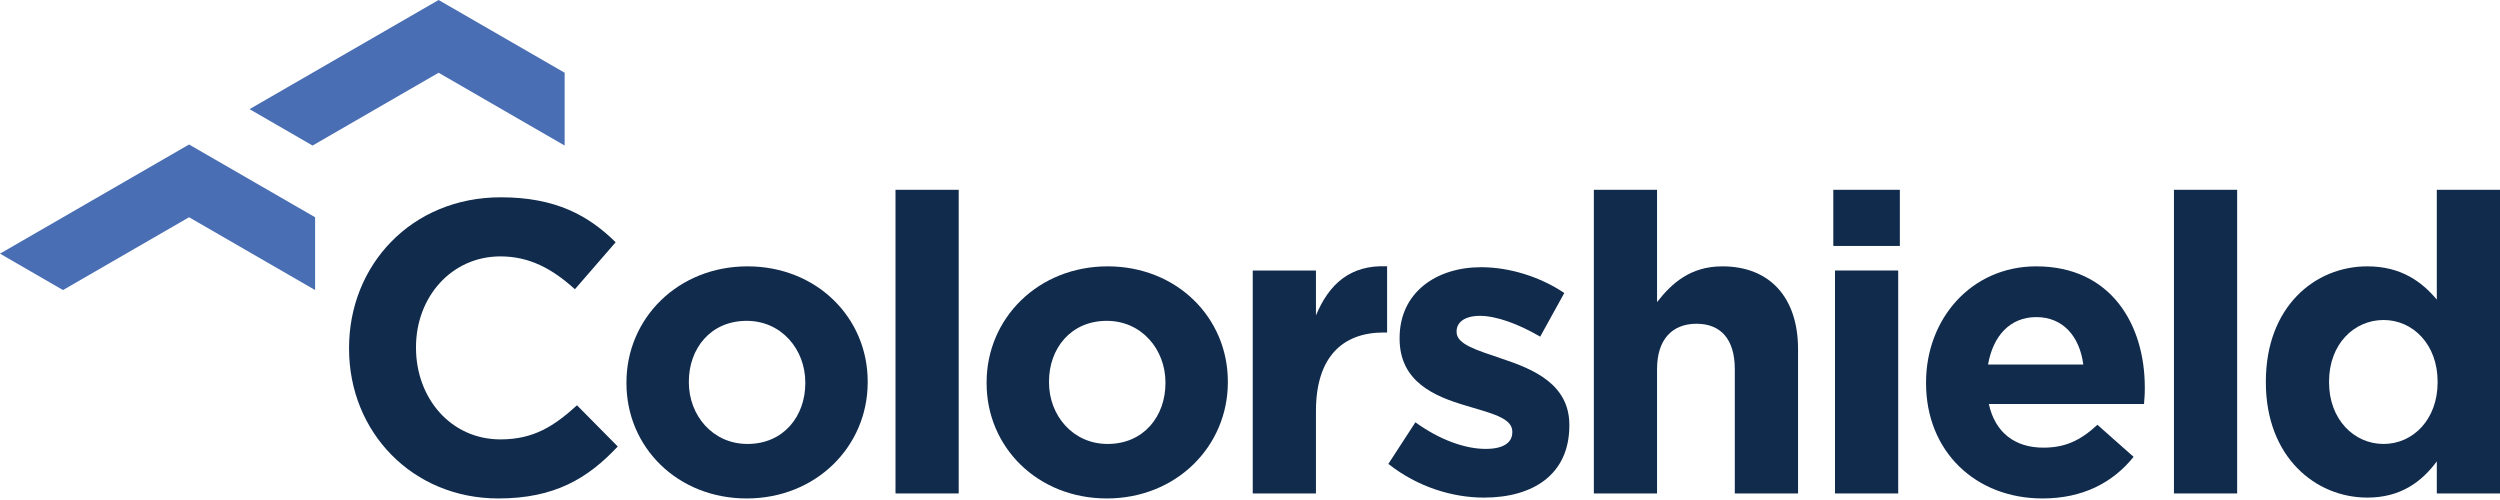 <?xml version="1.0" encoding="utf-8"?>
<!-- Generator: Adobe Illustrator 24.0.1, SVG Export Plug-In . SVG Version: 6.00 Build 0)  -->
<svg version="1.1" id="Layer_1" xmlns="http://www.w3.org/2000/svg" xmlns:xlink="http://www.w3.org/1999/xlink" x="0px" y="0px"
	 viewBox="0 0 500 100" style="enable-background:new 0 0 500 100;" xml:space="preserve">
<style type="text/css">
	.st0{fill:#112B4D;}
	.st1{fill:#496EB4;}
</style>
<g>
	<path class="st0" d="M99.67,99.69c-17.14,0-29.86-13.23-29.86-29.95v-0.17c0-16.55,12.48-30.11,30.36-30.11
		c10.98,0,17.55,3.66,22.96,8.99l-8.15,9.4c-4.49-4.08-9.07-6.57-14.89-6.57c-9.82,0-16.89,8.15-16.89,18.13v0.17
		c0,9.98,6.9,18.3,16.89,18.3c6.65,0,10.73-2.66,15.31-6.82l8.15,8.24C117.56,95.69,110.9,99.69,99.67,99.69z"/>
	<path class="st0" d="M149.33,99.69c-13.81,0-24.04-10.23-24.04-23.04v-0.17c0-12.81,10.31-23.21,24.21-23.21
		c13.81,0,24.04,10.23,24.04,23.04v0.17C173.53,89.29,163.22,99.69,149.33,99.69z M161.06,76.48c0-6.57-4.74-12.31-11.73-12.31
		c-7.24,0-11.56,5.57-11.56,12.14v0.17c0,6.57,4.74,12.31,11.73,12.31c7.24,0,11.56-5.57,11.56-12.14V76.48z"/>
	<path class="st0" d="M179.1,98.69V37.96h12.64v60.73H179.1z"/>
	<path class="st0" d="M221.36,99.69c-13.81,0-24.04-10.23-24.04-23.04v-0.17c0-12.81,10.31-23.21,24.21-23.21
		c13.81,0,24.04,10.23,24.04,23.04v0.17C245.56,89.29,235.25,99.69,221.36,99.69z M233.09,76.48c0-6.57-4.74-12.31-11.73-12.31
		c-7.24,0-11.56,5.57-11.56,12.14v0.17c0,6.57,4.74,12.31,11.73,12.31c7.24,0,11.56-5.57,11.56-12.14V76.48z"/>
	<path class="st0" d="M276.75,66.5c-8.4,0-13.56,5.07-13.56,15.72v16.47h-12.64V54.1h12.64v8.98c2.58-6.16,6.74-10.15,14.23-9.82
		V66.5H276.75z"/>
	<path class="st0" d="M296.8,99.52c-6.24,0-13.23-2.08-19.13-6.74l5.41-8.32c4.82,3.49,9.9,5.32,14.06,5.32
		c3.66,0,5.32-1.33,5.32-3.33V86.3c0-2.75-4.33-3.66-9.23-5.16c-6.24-1.83-13.31-4.74-13.31-13.39v-0.17
		c0-9.07,7.32-14.14,16.3-14.14c5.66,0,11.81,1.91,16.64,5.16l-4.82,8.73c-4.41-2.58-8.82-4.16-12.06-4.16
		c-3.08,0-4.66,1.33-4.66,3.08v0.17c0,2.5,4.24,3.66,9.07,5.32c6.24,2.08,13.48,5.07,13.48,13.23v0.17
		C313.85,95.03,306.45,99.52,296.8,99.52z"/>
	<path class="st0" d="M346.96,98.69V73.82c0-5.99-2.83-9.07-7.65-9.07c-4.82,0-7.9,3.08-7.9,9.07v24.87h-12.64V37.96h12.64v22.46
		c2.91-3.74,6.65-7.15,13.06-7.15c9.57,0,15.14,6.32,15.14,16.55v28.87H346.96z"/>
	<path class="st0" d="M366.66,49.19V37.96h13.31v11.23H366.66z M367,98.69V54.1h12.64v44.59H367z"/>
	<path class="st0" d="M428.8,80.8h-31.03c1.25,5.74,5.24,8.73,10.9,8.73c4.24,0,7.32-1.33,10.81-4.57l7.24,6.41
		c-4.16,5.16-10.15,8.32-18.22,8.32c-13.39,0-23.29-9.4-23.29-23.04v-0.17c0-12.73,9.07-23.21,22.04-23.21
		c14.89,0,21.71,11.56,21.71,24.21v0.17C428.97,78.89,428.89,79.64,428.8,80.8z M407.26,63.42c-5.24,0-8.65,3.74-9.65,9.48h19.05
		C415.91,67.24,412.58,63.42,407.26,63.42z"/>
	<path class="st0" d="M434.79,98.69V37.96h12.64v60.73H434.79z"/>
	<path class="st0" d="M487.36,98.69v-6.41c-3.08,4.16-7.32,7.24-13.89,7.24c-10.4,0-20.3-8.15-20.3-23.04v-0.17
		c0-14.89,9.73-23.04,20.3-23.04c6.74,0,10.9,3.08,13.89,6.65V37.96H500v60.73H487.36z M487.52,76.31c0-7.4-4.91-12.31-10.81-12.31
		s-10.9,4.82-10.9,12.31v0.17c0,7.4,4.99,12.31,10.9,12.31s10.81-4.91,10.81-12.31V76.31z"/>
</g>
<polygon class="st1" points="0,50.73 12.6,58.01 37.81,43.45 63.02,58.01 63.02,43.45 37.81,28.9 "/>
<polygon class="st1" points="49.91,21.83 62.51,29.11 87.72,14.55 112.93,29.11 112.93,14.55 87.72,0 "/>
</svg>
